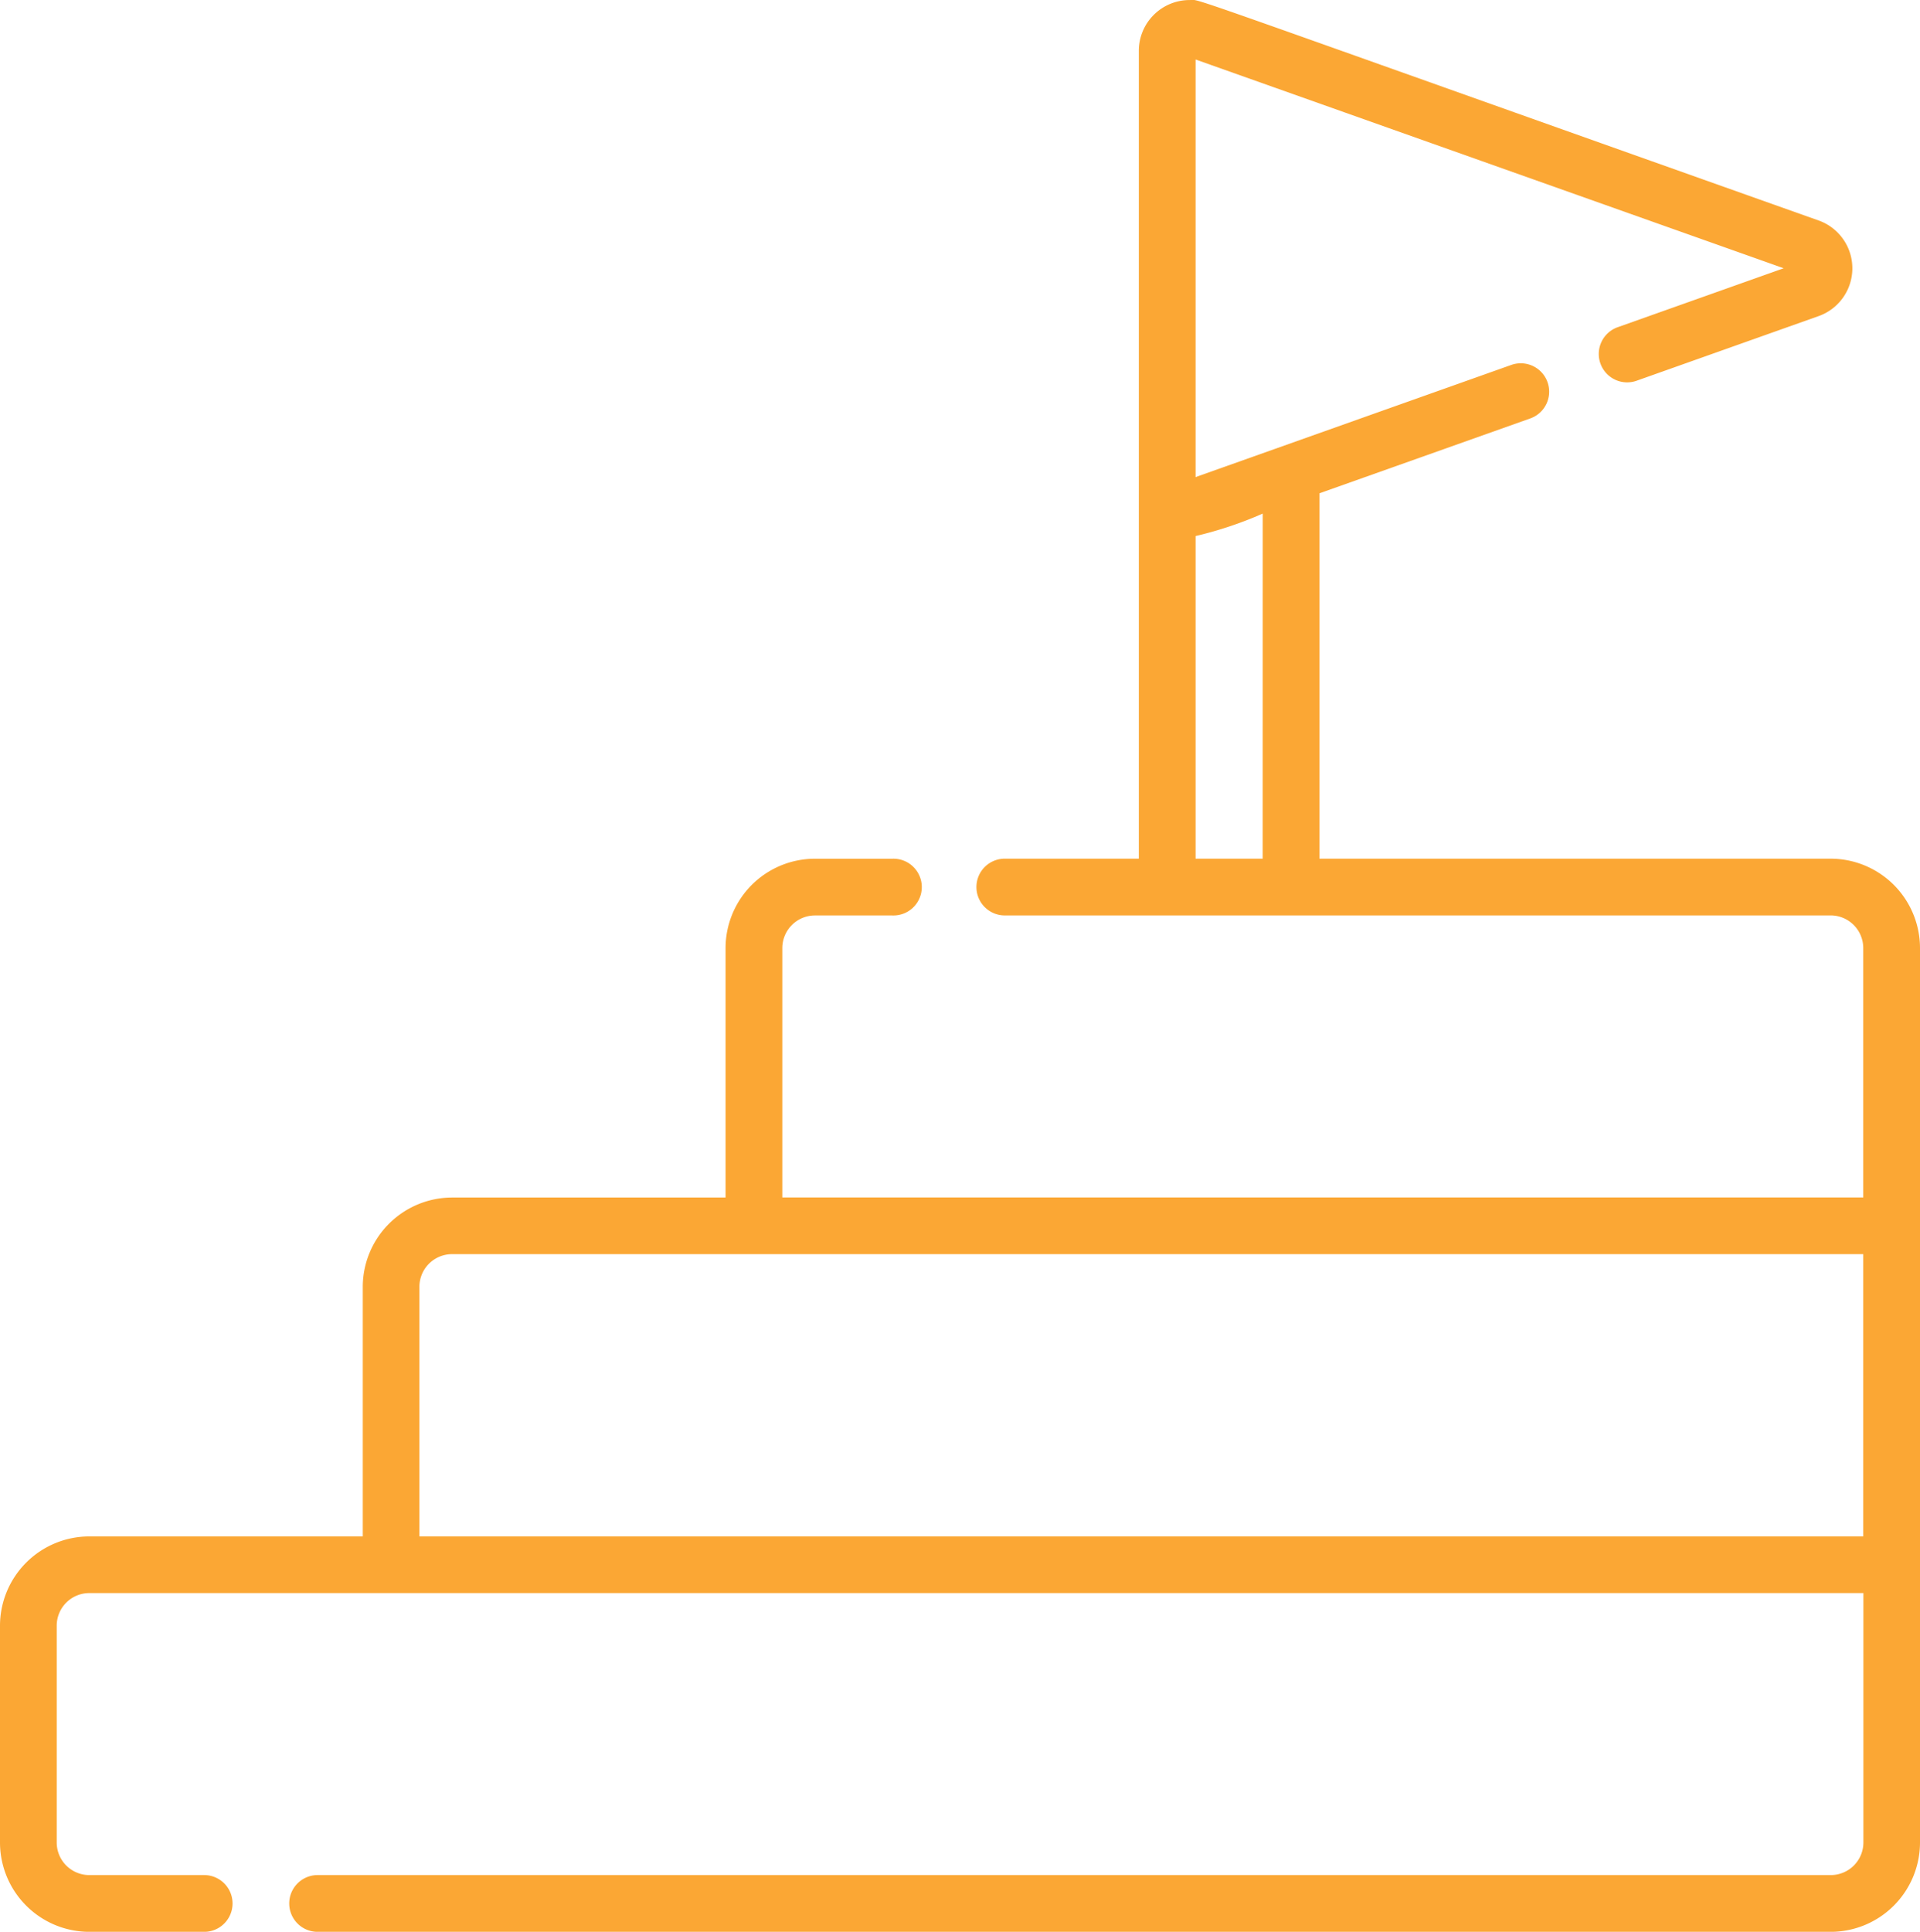 <svg xmlns="http://www.w3.org/2000/svg" width="50" height="50.295" viewBox="0 0 50 50.295">
  <path id="icon-home-4" d="M50.5,24.682a2.329,2.329,0,0,0-2.327-2.327H34.861V12.842l5.49-1.949A.739.739,0,1,0,39.856,9.5L31.635,12.42V1.548L46.95,6.983l-4.308,1.53a.739.739,0,1,0,.493,1.393l4.724-1.677a1.321,1.321,0,0,0,0-2.49C30.63-.377,31.806,0,31.477,0a1.323,1.323,0,0,0-1.32,1.322V22.355H26.694a.739.739,0,1,0,0,1.477H48.173a.85.85,0,0,1,.849.849v6.494H20.873V24.682a.85.85,0,0,1,.849-.849h2.017a.739.739,0,1,0,0-1.477H21.722a2.329,2.329,0,0,0-2.327,2.327v6.494H12.273A2.33,2.33,0,0,0,9.947,33.5V40H2.826A2.328,2.328,0,0,0,.5,42.324v5.644a2.329,2.329,0,0,0,2.327,2.327h2.99a.739.739,0,1,0,0-1.478H2.826a.849.849,0,0,1-.849-.849V42.324a.849.849,0,0,1,.849-.849h46.2v6.493a.85.85,0,0,1-.849.849H8.771a.739.739,0,1,0,0,1.478h39.4A2.329,2.329,0,0,0,50.5,47.968c0-.813,0-22.3,0-23.286ZM33.383,22.355H31.635v-8.4a9.985,9.985,0,0,0,1.749-.585ZM49.022,40h-37.6V33.5a.851.851,0,0,1,.849-.849H49.022Zm0,0" transform="translate(-0.5 0.001)" fill="#fba734"/>
</svg>

